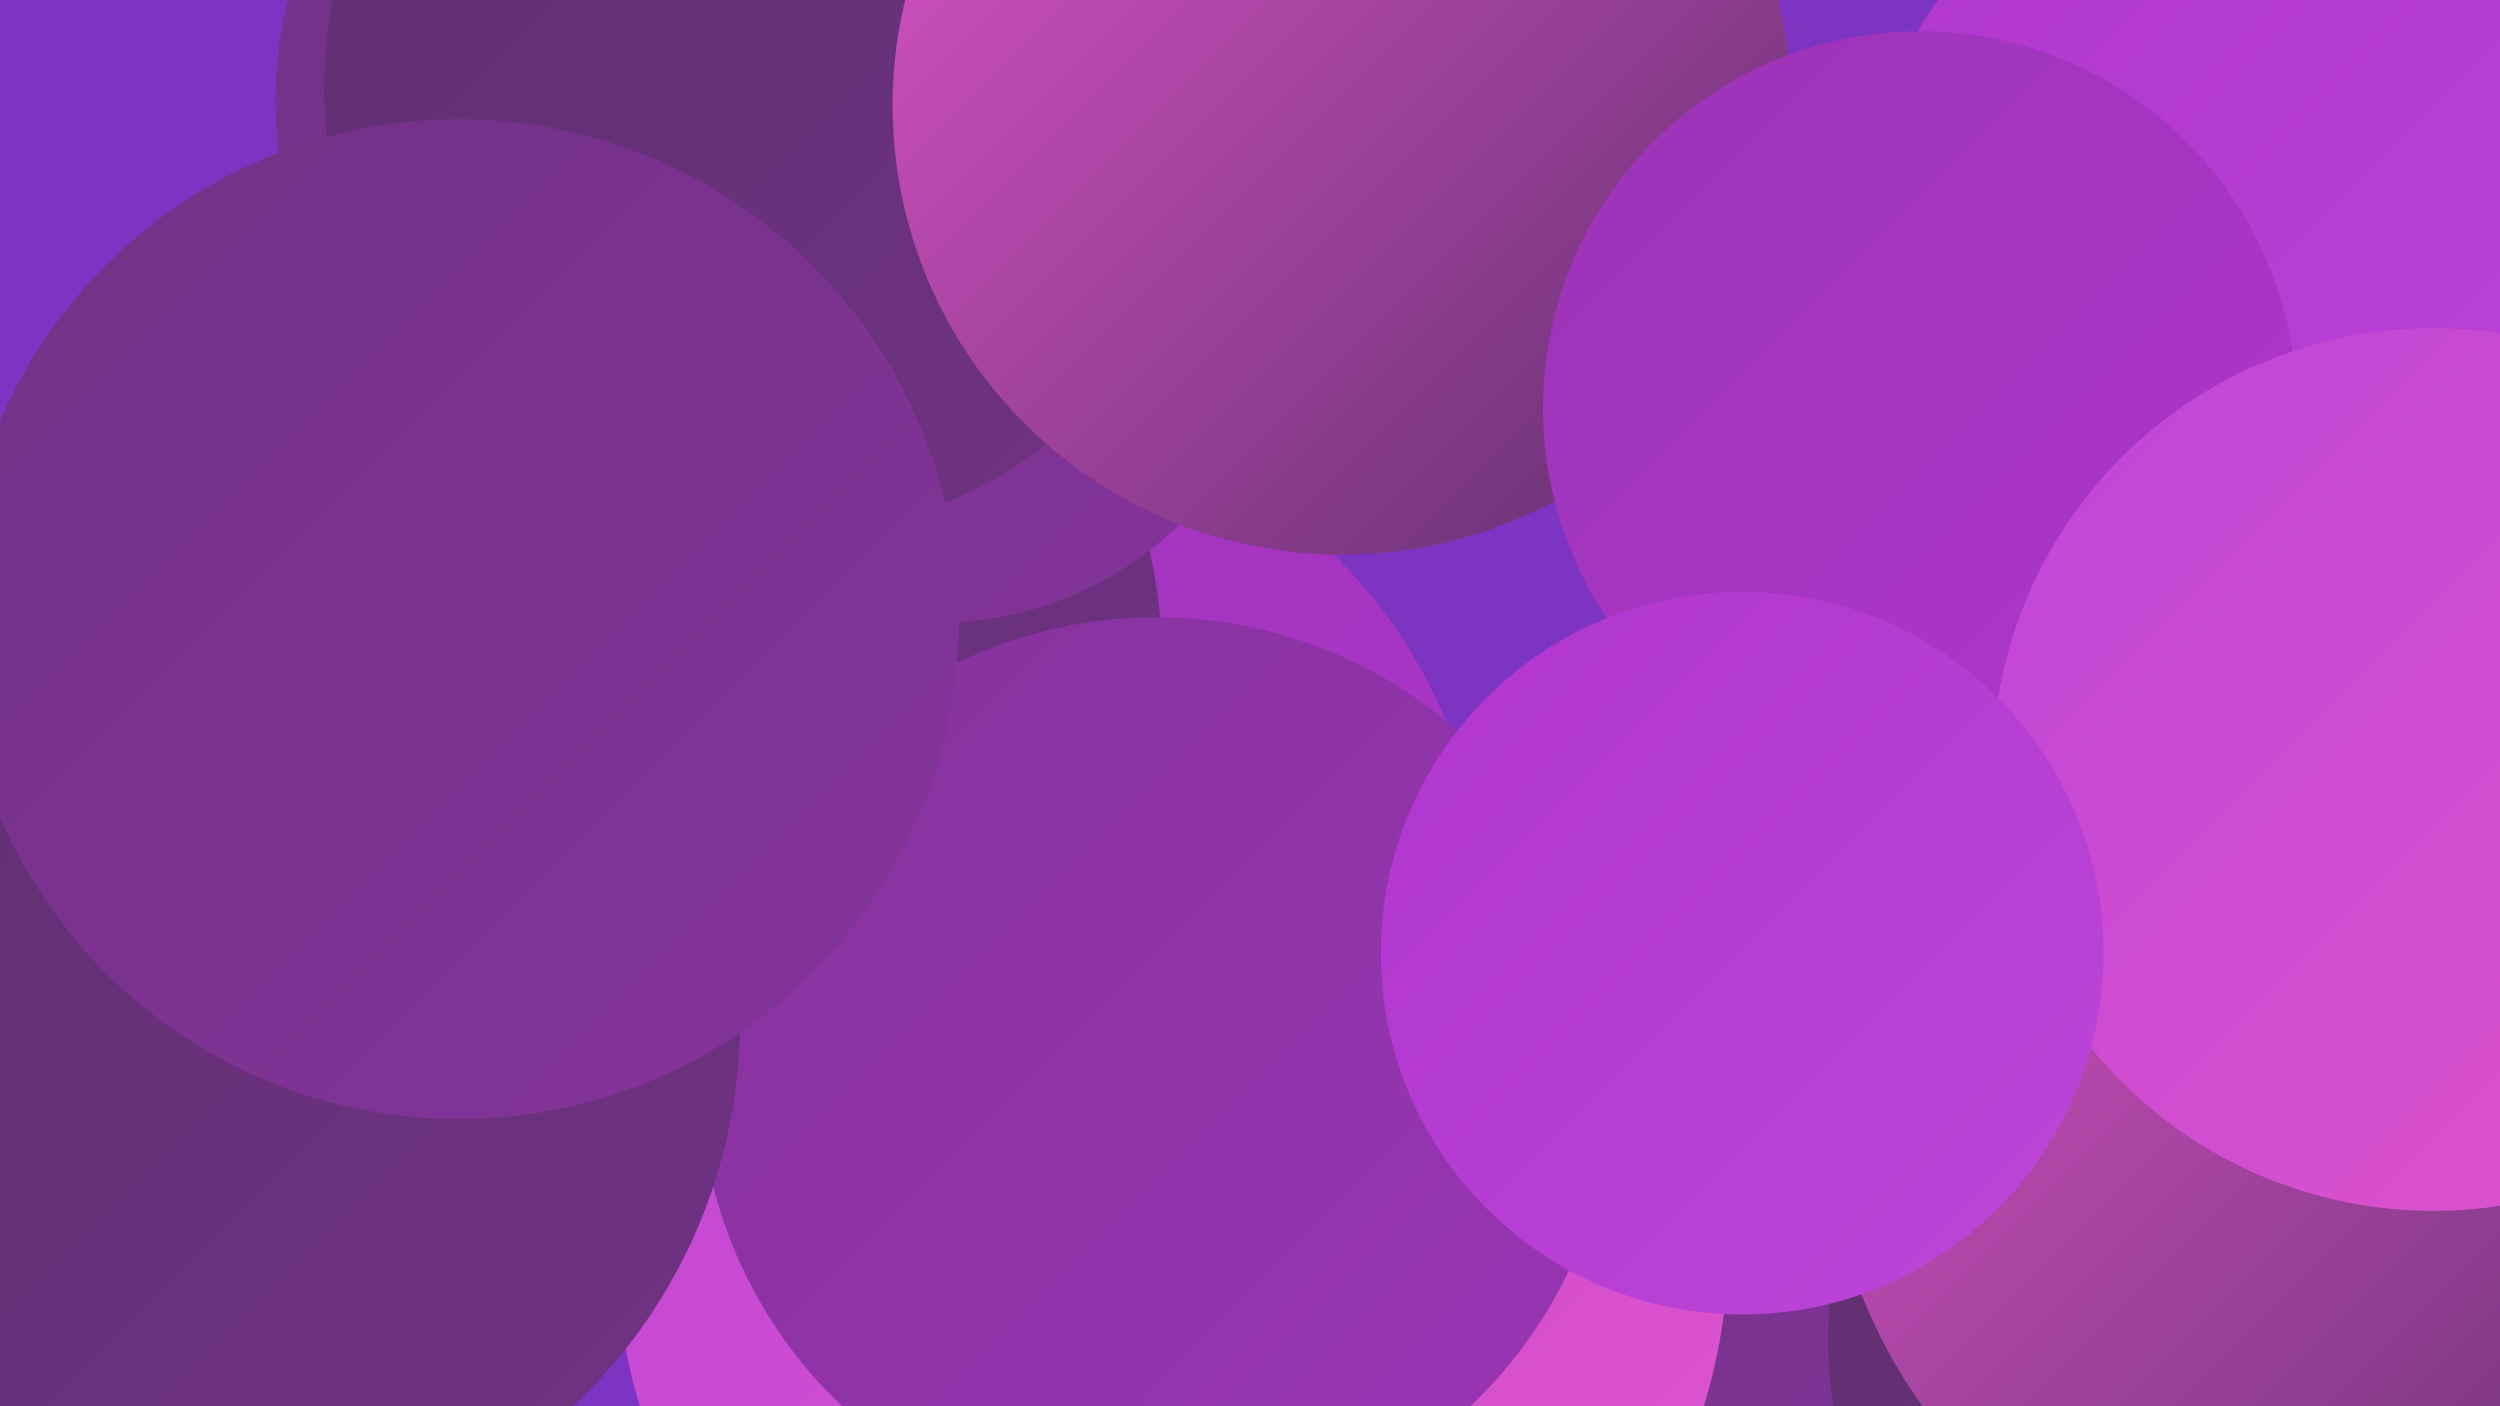 <?xml version="1.0" encoding="UTF-8"?><svg width="1280" height="720" xmlns="http://www.w3.org/2000/svg"><defs><linearGradient id="grad0" x1="0%" y1="0%" x2="100%" y2="100%"><stop offset="0%" style="stop-color:#5e2f6e;stop-opacity:1" /><stop offset="100%" style="stop-color:#713285;stop-opacity:1" /></linearGradient><linearGradient id="grad1" x1="0%" y1="0%" x2="100%" y2="100%"><stop offset="0%" style="stop-color:#713285;stop-opacity:1" /><stop offset="100%" style="stop-color:#85339c;stop-opacity:1" /></linearGradient><linearGradient id="grad2" x1="0%" y1="0%" x2="100%" y2="100%"><stop offset="0%" style="stop-color:#85339c;stop-opacity:1" /><stop offset="100%" style="stop-color:#9b34b6;stop-opacity:1" /></linearGradient><linearGradient id="grad3" x1="0%" y1="0%" x2="100%" y2="100%"><stop offset="0%" style="stop-color:#9b34b6;stop-opacity:1" /><stop offset="100%" style="stop-color:#b036cd;stop-opacity:1" /></linearGradient><linearGradient id="grad4" x1="0%" y1="0%" x2="100%" y2="100%"><stop offset="0%" style="stop-color:#b036cd;stop-opacity:1" /><stop offset="100%" style="stop-color:#bd45d8;stop-opacity:1" /></linearGradient><linearGradient id="grad5" x1="0%" y1="0%" x2="100%" y2="100%"><stop offset="0%" style="stop-color:#bd45d8;stop-opacity:1" /><stop offset="100%" style="stop-color:#e155ca;stop-opacity:1" /></linearGradient><linearGradient id="grad6" x1="0%" y1="0%" x2="100%" y2="100%"><stop offset="0%" style="stop-color:#e155ca;stop-opacity:1" /><stop offset="100%" style="stop-color:#5e2f6e;stop-opacity:1" /></linearGradient></defs><rect width="1280" height="720" fill="#7e34c3" /><circle cx="502" cy="468" r="258" fill="url(#grad3)" /><circle cx="514" cy="628" r="182" fill="url(#grad0)" /><circle cx="1147" cy="576" r="260" fill="url(#grad3)" /><circle cx="355" cy="52" r="214" fill="url(#grad1)" /><circle cx="944" cy="605" r="248" fill="url(#grad1)" /><circle cx="361" cy="386" r="183" fill="url(#grad4)" /><circle cx="338" cy="339" r="257" fill="url(#grad0)" /><circle cx="1167" cy="686" r="231" fill="url(#grad0)" /><circle cx="479" cy="139" r="180" fill="url(#grad1)" /><circle cx="396" cy="45" r="230" fill="url(#grad0)" /><circle cx="600" cy="636" r="285" fill="url(#grad5)" /><circle cx="687" cy="54" r="230" fill="url(#grad6)" /><circle cx="1197" cy="567" r="262" fill="url(#grad6)" /><circle cx="592" cy="550" r="234" fill="url(#grad2)" /><circle cx="107" cy="522" r="272" fill="url(#grad0)" /><circle cx="235" cy="317" r="256" fill="url(#grad1)" /><circle cx="1171" cy="130" r="221" fill="url(#grad4)" /><circle cx="983" cy="209" r="193" fill="url(#grad3)" /><circle cx="1246" cy="394" r="226" fill="url(#grad5)" /><circle cx="892" cy="488" r="185" fill="url(#grad4)" /></svg>